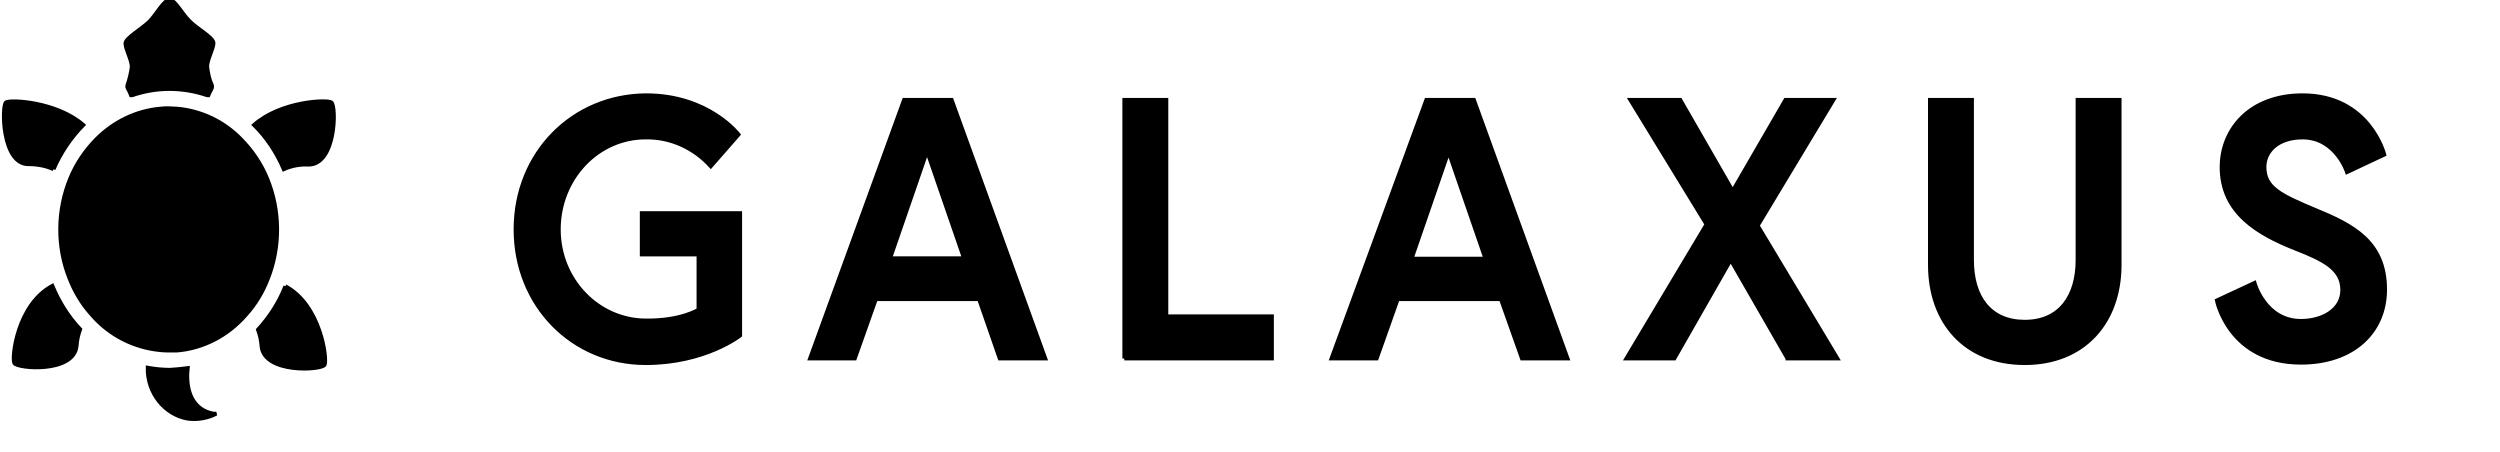 <svg width="652" height="118" xmlns="http://www.w3.org/2000/svg" version="1.1" xml:space="preserve">
 <g>
  <title>Layer 1</title>
  <path d="m74.421,74.647c-1.656,4.25 -4.14,8.064 -7.141,11.333c0.517,1.417 0.828,2.833 0.931,4.359c0.725,7.192 15.835,6.211 16.456,4.795c0.725,-1.526 -1.035,-15.583 -10.246,-20.487m-30.118,21.795c-1.966,0 -3.933,-0.218 -5.796,-0.545c-0.103,6.538 4.347,12.205 10.453,13.295c2.587,0.327 5.175,-0.109 7.452,-1.308l-0.725,0c-5.485,-0.981 -7.348,-5.994 -6.727,-11.878c-1.552,0.218 -3.105,0.327 -4.657,0.436m-40.572,-1.744c0.725,1.417 15.525,2.724 16.249,-4.468c0.103,-1.526 0.414,-2.942 0.931,-4.359c-3.105,-3.269 -5.485,-7.083 -7.245,-11.333c-9.211,4.904 -10.66,18.852 -9.936,20.16m10.246,-50.564c1.863,-4.359 4.554,-8.282 7.762,-11.551c-7.038,-6.103 -19.044,-6.647 -20.182,-5.885c-1.139,0.763 -1.139,16.346 6.003,16.128c2.277,0 4.45,0.436 6.417,1.308m40.054,-26.807c0,-1.744 1.656,-4.686 1.656,-6.103s-4.45,-3.814 -6.313,-5.776c-1.966,-1.962 -3.726,-5.449 -5.071,-5.449l-0.103,0c-1.449,0 -3.312,3.596 -5.175,5.558c-1.966,1.962 -6.313,4.359 -6.313,5.776c0,1.417 1.656,4.359 1.656,6.103c-0.207,1.635 -0.621,3.269 -1.139,4.795c-0.207,0.763 0.414,1.09 0.931,2.615l0.31,0c6.313,-2.179 13.144,-2.179 19.561,0l0.31,0c0.621,-1.526 1.139,-1.744 0.931,-2.615c-0.725,-1.526 -1.035,-3.16 -1.242,-4.904m15.628,29.205c-1.552,-3.814 -3.933,-7.301 -6.831,-10.243c-4.45,-4.577 -10.35,-7.41 -16.663,-7.955c-0.828,0 -1.552,-0.109 -2.174,-0.109c-0.621,0 -1.345,0 -2.174,0.109c-6.21,0.545 -12.109,3.378 -16.663,7.955c-2.898,2.942 -5.278,6.429 -6.831,10.243c-3.415,8.282 -3.519,17.763 -0.207,26.045c1.345,3.487 3.312,6.756 5.796,9.481c3.933,4.577 9.211,7.628 15.007,8.827c1.656,0.327 3.415,0.545 5.071,0.545l2.07,0c6.934,-0.545 13.351,-3.923 18.009,-9.263c2.484,-2.724 4.45,-5.994 5.796,-9.481c3.312,-8.391 3.208,-17.872 -0.207,-26.154m16.767,-19.833c-1.139,-0.763 -13.144,-0.327 -20.182,5.885c3.312,3.269 5.899,7.192 7.762,11.551c1.966,-0.872 4.14,-1.308 6.313,-1.199c7.348,0.218 7.452,-15.256 6.106,-16.237m524.433,48.929c0,5.231 -5.175,8.064 -10.764,8.064c-9.418,0 -12.109,-9.917 -12.109,-9.917l-9.832,4.577c0,0 3.208,16.237 21.942,16.237c13.662,0 21.942,-8.064 21.942,-19.07c0,-12.532 -8.487,-16.782 -18.319,-20.814c-8.797,-3.705 -13.144,-5.667 -13.144,-11.115c0,-4.25 3.622,-7.737 9.936,-7.737c8.694,0 11.592,9.045 11.592,9.045l9.729,-4.577c0,0 -3.829,-15.474 -21.321,-15.474c-13.662,0 -21.114,8.827 -21.114,18.743c0,11.987 9.625,17.436 19.251,21.25c7.555,2.942 12.213,5.34 12.213,10.788m-69.034,-7.846c0,9.59 -4.657,16.128 -13.765,16.128c-9.108,0 -13.765,-6.429 -13.765,-16.128l0,-41.737l-10.971,0l0,43.044c0,14.82 9.108,25.609 24.736,25.609c15.525,0 24.736,-10.788 24.736,-25.609l0,-43.044l-10.971,0l0,41.737zm-75.658,25.718l13.041,0l-20.803,-34.654l19.768,-32.801l-12.523,0l-13.765,23.756l-13.662,-23.756l-13.041,0l19.872,32.474l-20.907,34.98l12.523,0l14.697,-25.718l14.8,25.718zm-88.389,-53.942l9.625,27.897l-19.251,0l9.625,-27.897zm-30.532,53.942l11.799,0l5.485,-15.474l26.91,0l5.485,15.474l11.902,0l-24.426,-67.455l-12.42,0l-24.736,67.455zm-54.027,0l38.502,0l0,-11.006l-27.531,0l0,-56.448l-10.971,0l0,67.455zm-51.439,-54.051l9.625,27.897l-19.251,0l9.625,-27.897zm-30.532,54.051l11.695,0l5.485,-15.474l26.91,0l5.382,15.474l11.902,0l-24.426,-67.455l-12.42,0l-24.529,67.455zm-42.745,-9.917c-12.523,0 -22.77,-10.57 -22.77,-23.756c0,-13.186 10.039,-23.974 22.666,-23.974c6.417,-0.109 12.523,2.615 16.974,7.519l7.245,-8.282c0,0 -7.762,-10.243 -24.115,-10.243c-19.044,0.109 -34.051,15.038 -34.051,34.98s15.007,34.871 33.948,34.871c15.525,0 24.633,-7.192 24.633,-7.192l0,-31.929l-25.668,0l0,10.788l14.8,0l0,14.384c0.103,0 -4.554,2.942 -13.662,2.833" id="svg_1" stroke="null"/>
 </g>

</svg>
